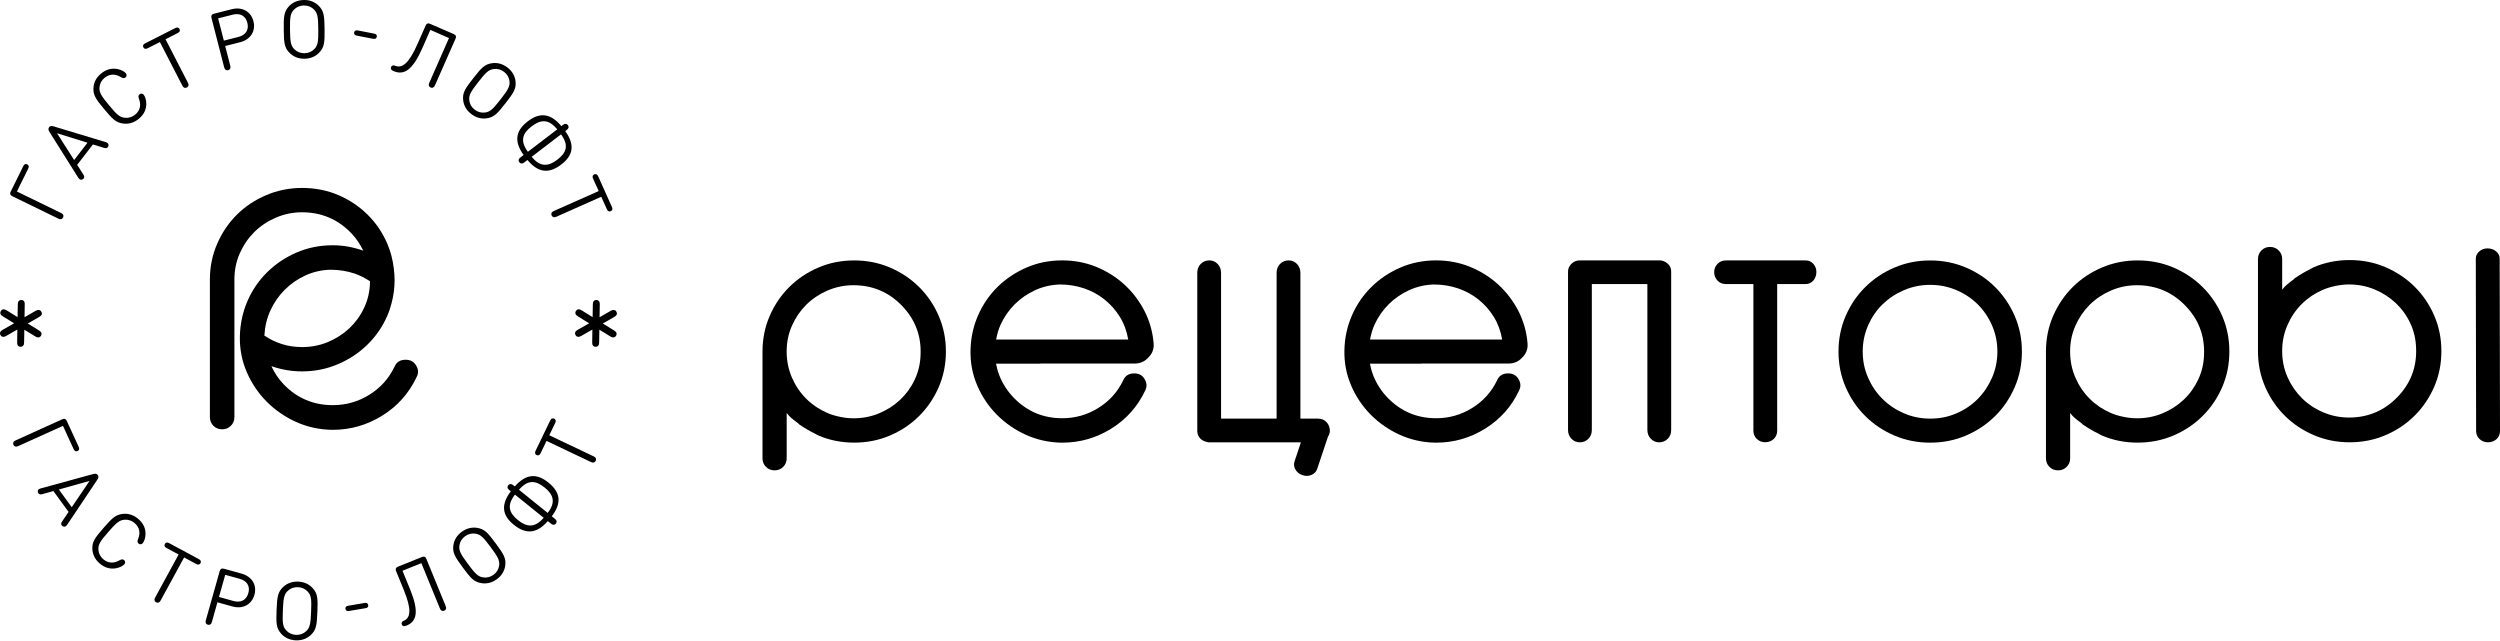 <?xml version="1.0" encoding="UTF-8"?> <svg xmlns="http://www.w3.org/2000/svg" width="160" height="41" viewBox="0 0 160 41" fill="none"> <path d="M84.893 27.012C84.753 26.864 84.573 26.792 84.354 26.792H83.226V17.465C83.226 17.231 83.151 17.041 83.004 16.89C82.854 16.739 82.679 16.665 82.476 16.665C82.257 16.665 82.074 16.739 81.925 16.89C81.775 17.041 81.703 17.231 81.703 17.465V26.792H78.148V17.465C78.148 17.231 78.073 17.041 77.926 16.89C77.777 16.739 77.602 16.665 77.399 16.665C77.179 16.665 76.997 16.739 76.847 16.89C76.698 17.041 76.626 17.231 76.626 17.465V27.583C76.626 27.783 76.7 27.952 76.847 28.096C76.95 28.191 77.074 28.244 77.207 28.275C77.258 28.289 77.31 28.309 77.366 28.309H83.258L82.85 29.532C82.791 29.709 82.81 29.883 82.91 30.054C83.011 30.226 83.163 30.347 83.373 30.414C83.567 30.477 83.754 30.47 83.938 30.393C84.12 30.314 84.242 30.186 84.3 30.01L84.989 27.952C85.061 27.834 85.113 27.709 85.113 27.562C85.103 27.344 85.036 27.161 84.893 27.012Z" fill="black"></path> <path d="M116.054 16.887C115.921 16.739 115.762 16.667 115.573 16.667H110.458C110.239 16.667 110.059 16.741 109.919 16.887C109.779 17.036 109.708 17.21 109.708 17.412C109.708 17.63 109.779 17.811 109.919 17.959C110.059 18.108 110.239 18.18 110.458 18.18H112.217V27.558C112.217 27.776 112.292 27.954 112.439 28.094C112.588 28.233 112.763 28.303 112.967 28.303C113.186 28.303 113.368 28.233 113.518 28.094C113.667 27.954 113.74 27.776 113.74 27.558V18.18H115.568C115.755 18.18 115.916 18.105 116.05 17.959C116.18 17.811 116.248 17.628 116.248 17.412C116.253 17.21 116.185 17.036 116.054 16.887Z" fill="black"></path> <path d="M117.664 22.5C117.664 21.692 117.815 20.934 118.121 20.226C118.427 19.518 118.845 18.899 119.378 18.372C119.91 17.843 120.532 17.428 121.244 17.124C121.956 16.82 122.72 16.669 123.533 16.669C124.346 16.669 125.109 16.82 125.822 17.124C126.534 17.428 127.158 17.843 127.688 18.372C128.218 18.901 128.638 19.521 128.944 20.226C129.25 20.934 129.402 21.692 129.402 22.5C129.402 23.31 129.25 24.068 128.944 24.774C128.638 25.481 128.22 26.101 127.688 26.627C127.155 27.156 126.532 27.572 125.822 27.876C125.109 28.18 124.346 28.33 123.533 28.33C122.718 28.33 121.954 28.18 121.244 27.876C120.532 27.572 119.908 27.156 119.378 26.627C118.845 26.098 118.427 25.481 118.121 24.774C117.815 24.066 117.664 23.307 117.664 22.5ZM127.833 22.5C127.833 21.908 127.718 21.354 127.492 20.832C127.265 20.31 126.959 19.86 126.576 19.479C126.193 19.099 125.738 18.794 125.214 18.57C124.689 18.344 124.131 18.231 123.535 18.231C122.94 18.231 122.379 18.344 121.856 18.57C121.33 18.794 120.873 19.099 120.483 19.479C120.09 19.86 119.782 20.312 119.555 20.832C119.329 21.354 119.214 21.908 119.214 22.5C119.214 23.091 119.326 23.648 119.555 24.168C119.782 24.69 120.09 25.145 120.483 25.532C120.873 25.922 121.333 26.228 121.856 26.453C122.379 26.678 122.94 26.792 123.535 26.792C124.131 26.792 124.689 26.681 125.214 26.453C125.74 26.228 126.193 25.922 126.576 25.532C126.959 25.145 127.265 24.688 127.492 24.168C127.718 23.646 127.833 23.091 127.833 22.5Z" fill="black"></path> <path d="M60.081 20.224C59.775 19.516 59.356 18.897 58.824 18.37C58.291 17.841 57.668 17.426 56.958 17.122C56.245 16.818 55.482 16.667 54.669 16.667C53.854 16.667 53.09 16.818 52.38 17.122C51.668 17.426 51.044 17.841 50.514 18.37C49.982 18.899 49.563 19.518 49.258 20.224C48.952 20.931 48.8 21.69 48.8 22.497V29.333C48.8 29.551 48.874 29.732 49.022 29.88C49.169 30.029 49.356 30.103 49.573 30.103C49.79 30.103 49.975 30.029 50.124 29.88C50.273 29.732 50.348 29.551 50.348 29.333V26.428C50.407 26.491 50.451 26.565 50.512 26.625C50.689 26.804 50.895 26.95 51.093 27.101C51.114 27.119 51.124 27.142 51.147 27.161C51.177 27.182 51.208 27.198 51.238 27.219C51.381 27.321 51.535 27.412 51.689 27.502C51.836 27.588 51.986 27.672 52.137 27.743C52.221 27.783 52.294 27.836 52.38 27.873C53.093 28.177 53.856 28.328 54.669 28.328C55.482 28.328 56.245 28.177 56.958 27.873C57.67 27.569 58.294 27.154 58.824 26.625C59.356 26.096 59.775 25.479 60.081 24.771C60.386 24.064 60.538 23.305 60.538 22.497C60.538 21.69 60.386 20.931 60.081 20.224ZM50.346 22.5C50.346 21.908 50.458 21.356 50.687 20.843C50.913 20.331 51.219 19.883 51.602 19.502C51.986 19.122 52.441 18.818 52.964 18.593C53.49 18.368 54.041 18.254 54.62 18.254C55.842 18.254 56.874 18.69 57.719 19.56C58.565 20.433 58.964 21.474 58.917 22.688C58.901 23.263 58.777 23.799 58.541 24.298C58.306 24.797 57.992 25.228 57.602 25.593C57.21 25.959 56.759 26.247 56.252 26.456C55.743 26.667 55.199 26.771 54.62 26.771C54.237 26.771 53.875 26.713 53.525 26.623C53.377 26.583 53.23 26.544 53.088 26.486C53.023 26.46 52.957 26.433 52.892 26.402C52.688 26.309 52.492 26.205 52.308 26.087C52.28 26.068 52.249 26.052 52.221 26.031C52.004 25.883 51.799 25.718 51.612 25.532C51.219 25.145 50.911 24.688 50.685 24.168C50.458 23.646 50.346 23.091 50.346 22.5Z" fill="black"></path> <path d="M142.222 20.224C141.916 19.516 141.498 18.897 140.965 18.37C140.433 17.841 139.809 17.426 139.099 17.122C138.387 16.818 137.623 16.667 136.81 16.667C135.995 16.667 135.231 16.818 134.521 17.122C133.809 17.426 133.185 17.841 132.655 18.37C132.123 18.899 131.705 19.518 131.399 20.224C131.093 20.931 130.941 21.69 130.941 22.497V29.333C130.941 29.551 131.016 29.732 131.163 29.88C131.312 30.029 131.497 30.103 131.714 30.103C131.931 30.103 132.116 30.029 132.265 29.88C132.415 29.732 132.489 29.551 132.489 29.333V26.428C132.548 26.491 132.592 26.565 132.653 26.625C132.83 26.804 133.036 26.95 133.234 27.101C133.255 27.119 133.265 27.142 133.288 27.161C133.319 27.182 133.349 27.198 133.379 27.219C133.522 27.321 133.676 27.412 133.83 27.502C133.977 27.588 134.127 27.672 134.278 27.743C134.362 27.783 134.435 27.836 134.521 27.873C135.234 28.177 135.997 28.328 136.81 28.328C137.623 28.328 138.387 28.177 139.099 27.873C139.811 27.569 140.435 27.154 140.965 26.625C141.498 26.096 141.916 25.479 142.222 24.771C142.528 24.064 142.679 23.305 142.679 22.497C142.679 21.69 142.528 20.931 142.222 20.224ZM132.487 22.5C132.487 21.908 132.599 21.356 132.828 20.843C133.055 20.331 133.361 19.883 133.744 19.502C134.127 19.122 134.582 18.818 135.105 18.593C135.631 18.368 136.182 18.254 136.761 18.254C137.983 18.254 139.015 18.69 139.86 19.56C140.706 20.433 141.105 21.474 141.059 22.688C141.042 23.263 140.918 23.799 140.682 24.298C140.447 24.797 140.134 25.228 139.744 25.593C139.351 25.959 138.9 26.247 138.394 26.456C137.884 26.667 137.34 26.771 136.761 26.771C136.378 26.771 136.016 26.713 135.666 26.623C135.519 26.583 135.371 26.544 135.229 26.486C135.164 26.46 135.098 26.433 135.033 26.402C134.83 26.309 134.633 26.205 134.449 26.087C134.421 26.068 134.391 26.052 134.362 26.031C134.145 25.883 133.94 25.718 133.753 25.532C133.361 25.145 133.052 24.688 132.826 24.168C132.599 23.646 132.487 23.091 132.487 22.5Z" fill="black"></path> <path d="M156.249 22.474C156.249 21.665 156.097 20.906 155.791 20.201C155.485 19.493 155.067 18.873 154.534 18.347C154.002 17.818 153.378 17.402 152.668 17.099C151.956 16.794 151.192 16.644 150.379 16.644C149.564 16.644 148.801 16.794 148.091 17.099C148.004 17.136 147.932 17.189 147.848 17.228C147.696 17.3 147.546 17.384 147.399 17.47C147.245 17.56 147.093 17.648 146.949 17.753C146.918 17.774 146.888 17.788 146.857 17.811C146.834 17.829 146.825 17.852 146.804 17.871C146.605 18.024 146.402 18.17 146.222 18.347C146.161 18.407 146.117 18.481 146.059 18.544V16.574C146.059 16.356 145.984 16.175 145.835 16.027C145.685 15.878 145.503 15.804 145.283 15.804C145.064 15.804 144.879 15.878 144.732 16.027C144.583 16.175 144.51 16.356 144.51 16.574V22.477C144.51 23.284 144.662 24.043 144.968 24.75C145.274 25.458 145.692 26.078 146.225 26.604C146.757 27.133 147.378 27.549 148.091 27.852C148.803 28.156 149.567 28.307 150.379 28.307C151.192 28.307 151.956 28.156 152.668 27.852C153.381 27.549 154.004 27.133 154.534 26.604C155.065 26.075 155.485 25.456 155.791 24.75C156.097 24.043 156.249 23.284 156.249 22.474ZM146.397 20.808C146.624 20.286 146.932 19.832 147.325 19.444C147.511 19.259 147.717 19.094 147.934 18.945C147.962 18.927 147.993 18.908 148.021 18.89C148.205 18.771 148.399 18.667 148.604 18.574C148.67 18.546 148.735 18.516 148.801 18.491C148.943 18.435 149.09 18.395 149.237 18.354C149.588 18.263 149.95 18.205 150.333 18.205C150.912 18.205 151.456 18.31 151.965 18.521C152.474 18.73 152.923 19.017 153.315 19.384C153.705 19.75 154.021 20.18 154.254 20.678C154.49 21.175 154.614 21.713 154.63 22.289C154.677 23.502 154.278 24.544 153.432 25.416C152.587 26.286 151.554 26.723 150.333 26.723C149.754 26.723 149.202 26.609 148.677 26.384C148.151 26.159 147.698 25.855 147.315 25.474C146.932 25.091 146.626 24.646 146.4 24.133C146.173 23.618 146.059 23.066 146.059 22.477C146.056 21.885 146.168 21.328 146.397 20.808Z" fill="black"></path> <path d="M73.232 19.873C72.893 19.228 72.464 18.669 71.941 18.194C71.415 17.718 70.817 17.347 70.144 17.073C69.472 16.802 68.75 16.665 67.984 16.665C67.169 16.665 66.41 16.815 65.707 17.119C65.002 17.423 64.383 17.834 63.85 18.356C63.318 18.878 62.9 19.488 62.594 20.189C62.288 20.89 62.127 21.634 62.113 22.428C62.096 23.221 62.241 23.971 62.547 24.681C62.851 25.388 63.271 26.01 63.803 26.546C64.336 27.082 64.955 27.511 65.66 27.829C66.366 28.147 67.115 28.314 67.914 28.33H67.984C69.112 28.33 70.156 28.031 71.121 27.433C72.083 26.834 72.807 26.022 73.293 24.994C73.417 24.746 73.403 24.497 73.246 24.247C73.106 24.013 72.886 23.897 72.59 23.897C72.244 23.897 72.011 24.045 71.885 24.34C71.525 25.087 70.992 25.678 70.287 26.112C69.582 26.549 68.816 26.767 67.984 26.767C66.763 26.767 65.73 26.33 64.885 25.46C64.478 25.04 64.168 24.562 63.958 24.026C63.862 23.783 63.794 23.53 63.745 23.275H66.585V23.268H72.611C72.971 23.268 73.269 23.136 73.503 22.871C73.753 22.623 73.863 22.326 73.832 21.985V21.962C73.767 21.217 73.568 20.518 73.232 19.873ZM66.583 21.73H65.139H63.75C63.815 21.395 63.904 21.068 64.046 20.762C64.273 20.273 64.574 19.841 64.95 19.467C65.326 19.094 65.761 18.794 66.254 18.57C66.746 18.344 67.276 18.224 67.839 18.207C68.372 18.207 68.881 18.289 69.367 18.451C69.853 18.616 70.292 18.852 70.682 19.163C71.072 19.474 71.401 19.843 71.667 20.273C71.933 20.702 72.113 21.187 72.207 21.73H66.583Z" fill="black"></path> <path d="M97.162 19.873C96.823 19.228 96.393 18.669 95.87 18.194C95.345 17.718 94.747 17.347 94.074 17.073C93.402 16.802 92.68 16.665 91.914 16.665C91.099 16.665 90.34 16.815 89.637 17.119C88.931 17.423 88.312 17.834 87.78 18.356C87.247 18.878 86.829 19.488 86.523 20.189C86.217 20.89 86.056 21.634 86.042 22.428C86.026 23.221 86.171 23.971 86.477 24.681C86.78 25.388 87.201 26.01 87.733 26.546C88.266 27.082 88.885 27.511 89.59 27.829C90.295 28.147 91.045 28.314 91.844 28.33H91.914C93.042 28.33 94.086 28.031 95.05 27.433C96.013 26.834 96.737 26.022 97.222 24.994C97.346 24.746 97.332 24.497 97.176 24.247C97.036 24.013 96.816 23.897 96.519 23.897C96.174 23.897 95.94 24.045 95.814 24.34C95.454 25.087 94.922 25.678 94.217 26.112C93.511 26.549 92.745 26.767 91.914 26.767C90.692 26.767 89.66 26.33 88.815 25.46C88.408 25.04 88.097 24.562 87.887 24.026C87.792 23.783 87.724 23.53 87.675 23.275H90.982V23.268H96.54C96.9 23.268 97.199 23.136 97.433 22.871C97.683 22.623 97.792 22.326 97.762 21.985V21.962C97.699 21.217 97.498 20.518 97.162 19.873ZM90.982 21.73H89.072H87.682C87.747 21.395 87.836 21.068 87.978 20.762C88.205 20.273 88.506 19.841 88.882 19.467C89.258 19.094 89.693 18.794 90.186 18.57C90.678 18.344 91.209 18.224 91.771 18.207C92.304 18.207 92.813 18.289 93.299 18.451C93.785 18.616 94.224 18.852 94.614 19.163C95.004 19.474 95.333 19.843 95.599 20.273C95.866 20.702 96.045 21.187 96.139 21.73H90.982Z" fill="black"></path> <path d="M159.224 28.307C159.021 28.307 158.844 28.24 158.696 28.103C158.547 27.966 158.472 27.792 158.472 27.581L158.451 16.556C158.451 16.375 158.526 16.219 158.673 16.089C158.823 15.962 158.998 15.897 159.201 15.897C159.42 15.897 159.603 15.962 159.754 16.089C159.904 16.219 159.979 16.372 159.979 16.556L160 27.581C160 27.792 159.925 27.968 159.778 28.105C159.628 28.24 159.444 28.307 159.224 28.307Z" fill="black"></path> <path d="M106.74 16.878C106.653 16.797 106.555 16.739 106.446 16.704C106.378 16.678 106.305 16.665 106.226 16.665H101.111C101.109 16.665 101.109 16.665 101.107 16.665H101.104C101.053 16.665 101.004 16.669 100.955 16.678C100.866 16.695 100.787 16.727 100.714 16.771C100.705 16.776 100.695 16.783 100.686 16.79L100.684 16.792C100.646 16.818 100.611 16.846 100.576 16.878C100.427 17.02 100.354 17.191 100.354 17.391V27.509C100.354 27.743 100.429 27.934 100.576 28.084C100.726 28.235 100.901 28.309 101.104 28.309C101.324 28.309 101.506 28.235 101.655 28.084C101.805 27.934 101.877 27.743 101.877 27.509V18.182H105.432V27.509C105.432 27.743 105.507 27.934 105.654 28.084C105.803 28.235 105.978 28.309 106.182 28.309C106.401 28.309 106.583 28.235 106.733 28.084C106.882 27.934 106.955 27.743 106.955 27.509V17.391C106.964 17.191 106.889 17.02 106.74 16.878Z" fill="black"></path> <path d="M1.574 10.524C1.624 10.495 1.683 10.493 1.74 10.519C1.796 10.547 1.83 10.594 1.839 10.65C1.844 10.695 1.834 10.73 1.792 10.817L1.082 12.256L3.881 13.619C3.976 13.666 4.004 13.685 4.035 13.734C4.066 13.784 4.07 13.852 4.037 13.918C4.004 13.984 3.947 14.021 3.89 14.028C3.831 14.035 3.798 14.024 3.706 13.979L0.805 12.566C0.748 12.538 0.684 12.507 0.661 12.435C0.635 12.362 0.665 12.298 0.694 12.244L1.475 10.662C1.515 10.575 1.536 10.547 1.574 10.524Z" fill="black"></path> <path d="M3.169 8.448C3.126 8.38 3.112 8.342 3.103 8.3C3.093 8.246 3.103 8.194 3.14 8.143C3.181 8.091 3.23 8.07 3.282 8.065C3.327 8.063 3.363 8.065 3.443 8.091L6.739 9.087C6.841 9.118 6.929 9.156 6.943 9.266C6.95 9.318 6.936 9.372 6.903 9.416C6.879 9.447 6.848 9.466 6.813 9.478C6.761 9.489 6.725 9.487 6.628 9.456L5.947 9.245L4.939 10.55L5.322 11.149C5.376 11.236 5.388 11.269 5.391 11.32C5.391 11.356 5.379 11.391 5.355 11.421C5.32 11.466 5.27 11.494 5.218 11.501C5.109 11.515 5.05 11.44 4.995 11.351L3.169 8.448ZM4.745 10.242L5.599 9.134L3.651 8.528L4.745 10.242Z" fill="black"></path> <path d="M5.985 5.573C6.013 5.254 6.172 4.95 6.467 4.708C6.839 4.405 7.194 4.356 7.523 4.419C7.764 4.464 7.975 4.593 8.05 4.685C8.09 4.734 8.107 4.779 8.102 4.831C8.098 4.882 8.072 4.925 8.034 4.955C7.993 4.988 7.951 5.002 7.911 5C7.856 4.997 7.795 4.969 7.731 4.932C7.376 4.713 7.007 4.722 6.69 4.983C6.496 5.141 6.387 5.35 6.368 5.59C6.34 5.926 6.496 6.152 6.974 6.73C7.452 7.306 7.646 7.503 7.984 7.538C8.225 7.564 8.453 7.498 8.647 7.341C8.966 7.08 9.044 6.723 8.897 6.335C8.871 6.267 8.855 6.201 8.864 6.147C8.871 6.109 8.893 6.069 8.933 6.036C8.971 6.006 9.018 5.987 9.068 5.992C9.12 5.996 9.16 6.02 9.203 6.072C9.278 6.163 9.363 6.394 9.363 6.636C9.363 6.967 9.248 7.306 8.876 7.609C8.583 7.849 8.251 7.945 7.93 7.912C7.43 7.863 7.21 7.637 6.666 6.981C6.12 6.328 5.94 6.069 5.985 5.573Z" fill="black"></path> <path d="M11.185 1.813C11.273 1.768 11.308 1.758 11.353 1.763C11.41 1.77 11.46 1.803 11.488 1.857C11.516 1.914 11.514 1.972 11.488 2.022C11.464 2.059 11.436 2.083 11.348 2.127L10.594 2.511L12.013 5.268C12.06 5.362 12.072 5.392 12.065 5.451C12.06 5.51 12.023 5.566 11.956 5.599C11.89 5.632 11.822 5.63 11.772 5.599C11.722 5.569 11.701 5.54 11.653 5.449L10.234 2.692L9.479 3.075C9.392 3.119 9.356 3.129 9.311 3.126C9.254 3.119 9.205 3.087 9.176 3.03C9.148 2.976 9.15 2.915 9.176 2.866C9.2 2.828 9.228 2.804 9.316 2.76L11.185 1.813Z" fill="black"></path> <path d="M13.549 0.971C13.589 0.905 13.655 0.889 13.717 0.872L14.829 0.59C15.487 0.423 16.057 0.72 16.22 1.359C16.383 1.998 16.029 2.534 15.371 2.701L14.412 2.943L14.729 4.177C14.755 4.278 14.758 4.311 14.741 4.368C14.722 4.424 14.673 4.471 14.602 4.49C14.531 4.509 14.464 4.49 14.422 4.45C14.379 4.41 14.365 4.379 14.339 4.276L13.539 1.166C13.527 1.105 13.509 1.039 13.549 0.971ZM13.96 1.176L14.327 2.6L15.255 2.365C15.707 2.25 15.95 1.93 15.83 1.458C15.707 0.983 15.34 0.825 14.888 0.94L13.96 1.176Z" fill="black"></path> <path d="M20.38 0.353C20.737 0.698 20.763 1.016 20.773 1.864C20.782 2.713 20.763 3.03 20.413 3.385C20.186 3.613 19.873 3.754 19.488 3.759C19.1 3.763 18.785 3.629 18.553 3.406C18.196 3.061 18.17 2.743 18.16 1.895C18.151 1.046 18.172 0.729 18.52 0.374C18.747 0.146 19.059 0.005 19.448 0C19.831 -0.007 20.148 0.127 20.38 0.353ZM20.122 3.134C20.351 2.894 20.377 2.631 20.37 1.869C20.361 1.107 20.33 0.844 20.096 0.609C19.925 0.437 19.703 0.348 19.45 0.35C19.197 0.353 18.977 0.447 18.809 0.623C18.579 0.863 18.553 1.129 18.56 1.888C18.57 2.649 18.6 2.913 18.835 3.148C19.007 3.319 19.227 3.409 19.481 3.406C19.736 3.401 19.954 3.31 20.122 3.134Z" fill="black"></path> <path d="M24.014 2.48C23.974 2.497 23.934 2.494 23.853 2.478L22.862 2.285C22.779 2.269 22.741 2.257 22.71 2.226C22.67 2.186 22.654 2.137 22.665 2.076C22.677 2.015 22.713 1.975 22.765 1.951C22.805 1.935 22.845 1.937 22.926 1.954L23.917 2.146C24 2.163 24.038 2.175 24.069 2.205C24.109 2.245 24.125 2.294 24.113 2.355C24.102 2.417 24.069 2.459 24.014 2.48Z" fill="black"></path> <path d="M27.031 3.077C26.402 4.506 25.846 4.833 25.188 4.549C25.098 4.511 25.067 4.487 25.046 4.452C25.013 4.405 25.006 4.346 25.032 4.288C25.058 4.231 25.103 4.194 25.162 4.184C25.195 4.18 25.231 4.184 25.283 4.205C25.723 4.384 26.151 4.111 26.726 2.802L27.23 1.66C27.256 1.603 27.282 1.54 27.355 1.509C27.429 1.481 27.493 1.509 27.549 1.535L29.021 2.175C29.078 2.2 29.144 2.229 29.173 2.299C29.201 2.372 29.173 2.435 29.147 2.492L27.852 5.43C27.81 5.524 27.793 5.555 27.744 5.588C27.694 5.62 27.625 5.627 27.559 5.599C27.493 5.571 27.45 5.515 27.443 5.458C27.433 5.399 27.443 5.367 27.486 5.273L28.735 2.435L27.542 1.916L27.031 3.077Z" fill="black"></path> <path d="M32.991 5.176C33.055 5.667 32.878 5.933 32.353 6.605C31.827 7.278 31.614 7.515 31.12 7.576C30.798 7.616 30.464 7.531 30.159 7.296C29.854 7.061 29.688 6.76 29.646 6.441C29.582 5.947 29.759 5.684 30.285 5.012C30.81 4.339 31.023 4.102 31.517 4.041C31.839 4.003 32.173 4.085 32.478 4.321C32.786 4.556 32.949 4.856 32.991 5.176ZM31.049 7.2C31.38 7.155 31.565 6.963 32.035 6.361C32.504 5.759 32.646 5.531 32.608 5.202C32.582 4.96 32.461 4.755 32.263 4.6C32.062 4.445 31.832 4.384 31.591 4.419C31.259 4.464 31.075 4.657 30.606 5.258C30.136 5.86 29.996 6.088 30.034 6.417C30.06 6.659 30.178 6.864 30.379 7.019C30.578 7.172 30.808 7.233 31.049 7.2Z" fill="black"></path> <path d="M36.176 8.392C36.803 9.266 36.692 9.941 35.923 10.528C35.152 11.118 34.458 11.083 33.758 10.239L33.576 10.378C33.493 10.441 33.462 10.458 33.405 10.463C33.346 10.467 33.282 10.441 33.237 10.383C33.192 10.324 33.183 10.258 33.204 10.202C33.223 10.148 33.249 10.122 33.33 10.058L33.512 9.92C32.871 9.031 33.01 8.352 33.782 7.762C34.551 7.174 35.239 7.245 35.928 8.072L36.006 8.011C36.089 7.947 36.119 7.931 36.178 7.926C36.238 7.922 36.301 7.947 36.344 8.006C36.389 8.065 36.398 8.131 36.38 8.187C36.358 8.241 36.335 8.267 36.252 8.331L36.176 8.392ZM33.784 9.715L35.663 8.279C35.097 7.588 34.593 7.651 34.018 8.091C33.441 8.533 33.268 9.017 33.784 9.715ZM35.906 8.599L34.028 10.035C34.572 10.705 35.088 10.662 35.665 10.223C36.24 9.783 36.432 9.315 35.906 8.599Z" fill="black"></path> <path d="M39.15 13.217C39.19 13.307 39.197 13.342 39.193 13.387C39.183 13.441 39.148 13.49 39.091 13.514C39.034 13.539 38.975 13.535 38.925 13.504C38.888 13.478 38.866 13.45 38.826 13.361L38.481 12.592L35.636 13.859C35.542 13.901 35.506 13.911 35.45 13.901C35.39 13.892 35.336 13.852 35.305 13.786C35.275 13.72 35.282 13.652 35.315 13.603C35.348 13.553 35.376 13.535 35.471 13.492L38.317 12.228L37.969 11.459C37.929 11.37 37.922 11.335 37.927 11.29C37.936 11.233 37.972 11.187 38.031 11.161C38.088 11.135 38.147 11.139 38.197 11.17C38.234 11.196 38.256 11.224 38.296 11.313L39.15 13.217Z" fill="black"></path> <path d="M5.066 28.738C5.057 28.792 5.021 28.841 4.964 28.867C4.908 28.893 4.849 28.888 4.799 28.858C4.761 28.832 4.74 28.804 4.699 28.714L4.03 27.255L1.193 28.538C1.098 28.58 1.065 28.59 1.006 28.583C0.947 28.576 0.892 28.533 0.862 28.468C0.831 28.402 0.838 28.334 0.869 28.284C0.902 28.235 0.93 28.216 1.025 28.174L3.964 26.843C4.02 26.817 4.084 26.789 4.158 26.815C4.231 26.841 4.259 26.907 4.285 26.963L5.021 28.566C5.064 28.66 5.071 28.693 5.066 28.738Z" fill="black"></path> <path d="M5.953 30.341C6.032 30.32 6.072 30.317 6.117 30.32C6.171 30.327 6.218 30.348 6.259 30.402C6.297 30.456 6.304 30.508 6.294 30.56C6.282 30.602 6.271 30.637 6.223 30.708L4.314 33.564C4.255 33.651 4.193 33.723 4.084 33.705C4.032 33.695 3.982 33.669 3.949 33.622C3.926 33.592 3.916 33.556 3.916 33.521C3.919 33.467 3.933 33.437 3.99 33.35L4.389 32.762L3.417 31.427L2.731 31.62C2.631 31.648 2.596 31.648 2.544 31.636C2.511 31.624 2.48 31.606 2.456 31.575C2.423 31.528 2.411 31.472 2.418 31.422C2.435 31.314 2.525 31.281 2.627 31.253L5.953 30.341ZM3.767 31.328L4.591 32.461L5.733 30.778L3.767 31.328Z" fill="black"></path> <path d="M7.913 32.884C8.235 32.861 8.563 32.964 8.852 33.213C9.214 33.526 9.323 33.867 9.313 34.198C9.309 34.443 9.216 34.668 9.138 34.76C9.096 34.809 9.056 34.833 9.003 34.835C8.951 34.84 8.906 34.821 8.869 34.788C8.828 34.753 8.807 34.715 8.802 34.675C8.795 34.621 8.812 34.558 8.84 34.49C8.999 34.106 8.93 33.747 8.618 33.479C8.429 33.314 8.204 33.242 7.962 33.263C7.624 33.291 7.425 33.481 6.933 34.045C6.439 34.609 6.278 34.831 6.297 35.169C6.311 35.411 6.415 35.62 6.604 35.785C6.917 36.055 7.283 36.072 7.643 35.862C7.707 35.825 7.768 35.799 7.823 35.799C7.861 35.799 7.903 35.813 7.943 35.848C7.981 35.881 8.005 35.923 8.01 35.975C8.014 36.027 7.996 36.069 7.953 36.119C7.875 36.208 7.66 36.33 7.418 36.37C7.089 36.426 6.734 36.368 6.372 36.055C6.084 35.806 5.935 35.498 5.913 35.178C5.88 34.682 6.067 34.428 6.628 33.787C7.186 33.141 7.413 32.922 7.913 32.884Z" fill="black"></path> <path d="M12.697 35.768C12.784 35.815 12.81 35.839 12.834 35.877C12.86 35.926 12.86 35.985 12.832 36.041C12.803 36.097 12.751 36.128 12.694 36.133C12.649 36.135 12.616 36.126 12.529 36.079L11.783 35.677L10.297 38.401C10.248 38.493 10.226 38.519 10.177 38.549C10.125 38.577 10.056 38.58 9.992 38.544C9.928 38.509 9.891 38.453 9.888 38.394C9.883 38.335 9.895 38.302 9.945 38.213L11.431 35.489L10.686 35.087C10.598 35.04 10.572 35.016 10.548 34.979C10.522 34.929 10.522 34.87 10.551 34.814C10.579 34.758 10.631 34.727 10.686 34.722C10.73 34.72 10.766 34.729 10.854 34.776L12.697 35.768Z" fill="black"></path> <path d="M14.159 36.408C14.228 36.37 14.294 36.389 14.355 36.405L15.463 36.713C16.116 36.894 16.461 37.435 16.282 38.072C16.102 38.709 15.522 38.996 14.869 38.812L13.915 38.547L13.57 39.774C13.541 39.875 13.527 39.905 13.485 39.945C13.44 39.985 13.373 40.002 13.303 39.98C13.232 39.962 13.182 39.912 13.165 39.856C13.149 39.8 13.153 39.767 13.182 39.666L14.055 36.572C14.074 36.514 14.093 36.445 14.159 36.408ZM14.415 36.788L14.015 38.206L14.938 38.462C15.387 38.587 15.759 38.431 15.893 37.961C16.026 37.491 15.787 37.169 15.34 37.045L14.415 36.788Z" fill="black"></path> <path d="M19.999 37.625C20.337 37.99 20.346 38.307 20.313 39.156C20.278 40.004 20.242 40.319 19.876 40.655C19.637 40.871 19.317 40.996 18.931 40.982C18.546 40.965 18.236 40.815 18.016 40.58C17.677 40.216 17.668 39.898 17.701 39.05C17.737 38.201 17.772 37.886 18.139 37.55C18.378 37.334 18.697 37.209 19.085 37.223C19.471 37.24 19.779 37.39 19.999 37.625ZM19.599 40.392C19.84 40.164 19.88 39.901 19.911 39.141C19.942 38.38 19.923 38.114 19.701 37.87C19.537 37.689 19.322 37.59 19.069 37.578C18.816 37.569 18.591 37.649 18.416 37.818C18.174 38.046 18.134 38.309 18.103 39.069C18.073 39.83 18.089 40.096 18.314 40.34C18.477 40.521 18.692 40.62 18.946 40.632C19.197 40.641 19.421 40.559 19.599 40.392Z" fill="black"></path> <path d="M23.52 38.873C23.486 38.902 23.449 38.913 23.366 38.928L22.37 39.097C22.287 39.111 22.247 39.113 22.206 39.094C22.154 39.071 22.121 39.031 22.109 38.967C22.098 38.904 22.116 38.855 22.159 38.817C22.19 38.789 22.23 38.777 22.311 38.763L23.307 38.594C23.39 38.58 23.43 38.577 23.468 38.596C23.52 38.62 23.553 38.662 23.565 38.723C23.576 38.784 23.56 38.836 23.52 38.873Z" fill="black"></path> <path d="M26.241 37.703C26.832 39.148 26.678 39.771 26.014 40.039C25.924 40.075 25.883 40.084 25.846 40.075C25.786 40.065 25.741 40.03 25.718 39.969C25.694 39.912 25.701 39.854 25.734 39.804C25.753 39.776 25.782 39.755 25.834 39.734C26.271 39.546 26.373 39.05 25.831 37.726L25.358 36.572C25.334 36.516 25.308 36.45 25.339 36.38C25.37 36.309 25.434 36.281 25.493 36.257L26.979 35.658C27.038 35.634 27.102 35.608 27.175 35.637C27.246 35.667 27.275 35.733 27.296 35.789L28.512 38.761C28.552 38.857 28.559 38.89 28.55 38.946C28.541 39.003 28.496 39.057 28.429 39.085C28.361 39.113 28.294 39.104 28.245 39.069C28.198 39.036 28.181 39.005 28.141 38.909L26.967 36.041L25.76 36.528L26.241 37.703Z" fill="black"></path> <path d="M30.521 33.78C31.016 33.855 31.224 34.097 31.73 34.783C32.236 35.47 32.407 35.74 32.331 36.229C32.279 36.546 32.109 36.843 31.796 37.071C31.484 37.298 31.148 37.371 30.829 37.324C30.334 37.249 30.126 37.007 29.62 36.321C29.113 35.634 28.943 35.364 29.019 34.875C29.071 34.558 29.241 34.262 29.553 34.034C29.863 33.808 30.199 33.733 30.521 33.78ZM31.945 36.194C31.993 35.867 31.858 35.634 31.404 35.021C30.949 34.407 30.77 34.21 30.441 34.156C30.199 34.116 29.967 34.17 29.764 34.32C29.558 34.471 29.435 34.673 29.402 34.913C29.355 35.242 29.489 35.472 29.944 36.086C30.398 36.699 30.578 36.897 30.907 36.951C31.148 36.991 31.38 36.937 31.584 36.786C31.789 36.638 31.912 36.434 31.945 36.194Z" fill="black"></path> <path d="M32.949 31.131C33.661 30.322 34.347 30.275 35.099 30.884C35.854 31.493 35.98 32.172 35.315 33.042L35.492 33.185C35.572 33.251 35.596 33.277 35.615 33.331C35.634 33.385 35.622 33.453 35.577 33.51C35.532 33.566 35.466 33.592 35.409 33.585C35.35 33.578 35.322 33.561 35.239 33.495L35.059 33.352C34.337 34.177 33.639 34.196 32.885 33.587C32.132 32.978 32.042 32.299 32.693 31.441L32.615 31.38C32.534 31.314 32.511 31.288 32.492 31.234C32.473 31.178 32.485 31.112 32.53 31.055C32.575 30.999 32.641 30.973 32.698 30.98C32.757 30.987 32.785 31.004 32.868 31.07L32.949 31.131ZM34.796 33.138L32.958 31.655C32.411 32.36 32.589 32.833 33.152 33.288C33.715 33.742 34.231 33.796 34.796 33.138ZM33.214 31.345L35.052 32.828C35.582 32.148 35.423 31.657 34.86 31.204C34.295 30.75 33.793 30.672 33.214 31.345Z" fill="black"></path> <path d="M35.199 26.942C35.241 26.853 35.262 26.827 35.3 26.801C35.35 26.773 35.409 26.768 35.466 26.796C35.523 26.822 35.558 26.872 35.565 26.928C35.57 26.973 35.563 27.008 35.52 27.097L35.154 27.857L37.967 29.194C38.062 29.239 38.09 29.257 38.121 29.307C38.151 29.356 38.156 29.424 38.125 29.49C38.095 29.556 38.038 29.596 37.979 29.603C37.919 29.61 37.886 29.601 37.792 29.556L34.978 28.218L34.612 28.978C34.569 29.067 34.548 29.093 34.51 29.119C34.46 29.147 34.401 29.152 34.344 29.123C34.288 29.098 34.252 29.048 34.245 28.992C34.24 28.947 34.247 28.912 34.29 28.823L35.199 26.942Z" fill="black"></path> <path d="M26.624 23.379C26.482 23.144 26.26 23.024 25.959 23.024C25.609 23.024 25.372 23.174 25.247 23.473C24.883 24.23 24.343 24.827 23.631 25.268C22.919 25.71 22.14 25.929 21.3 25.929C20.065 25.929 19.017 25.487 18.163 24.606C17.825 24.258 17.571 23.86 17.368 23.433C17.988 23.651 18.641 23.769 19.334 23.769C20.141 23.769 20.905 23.616 21.627 23.308C22.349 23 22.978 22.584 23.517 22.055C24.057 21.529 24.48 20.911 24.791 20.203C24.904 19.945 24.989 19.677 25.06 19.404C25.186 18.931 25.254 18.445 25.254 17.935C25.254 17.674 25.233 17.42 25.202 17.169C25.136 16.633 25.008 16.12 24.802 15.631C24.499 14.914 24.081 14.289 23.541 13.753C23.002 13.217 22.377 12.797 21.663 12.489C20.95 12.183 20.172 12.028 19.332 12.028C18.523 12.028 17.758 12.183 17.037 12.489C16.315 12.797 15.69 13.213 15.158 13.742C14.628 14.268 14.207 14.891 13.897 15.608C13.587 16.325 13.433 17.084 13.433 17.886V26.695C13.433 26.916 13.509 27.1 13.658 27.25C13.809 27.4 13.994 27.476 14.216 27.476C14.439 27.476 14.623 27.4 14.775 27.25C14.926 27.1 15.002 26.916 15.002 26.695V17.888C15.002 17.291 15.115 16.731 15.347 16.209C15.577 15.69 15.887 15.239 16.275 14.851C16.663 14.465 17.122 14.16 17.654 13.93C18.184 13.701 18.743 13.586 19.329 13.586C20.565 13.586 21.61 14.028 22.467 14.907C22.805 15.255 23.051 15.638 23.25 16.043C22.635 15.824 21.987 15.697 21.296 15.697C20.47 15.697 19.703 15.85 18.989 16.158C18.274 16.466 17.649 16.882 17.11 17.411C16.571 17.939 16.147 18.555 15.839 19.265C15.53 19.973 15.369 20.73 15.352 21.531C15.335 22.335 15.482 23.094 15.792 23.811C16.1 24.528 16.526 25.158 17.063 25.701C17.602 26.244 18.229 26.677 18.941 27.001C19.654 27.323 20.416 27.492 21.222 27.509H21.293C22.434 27.509 23.491 27.205 24.466 26.599C25.441 25.995 26.172 25.17 26.664 24.131C26.797 23.882 26.783 23.63 26.624 23.379ZM17.316 19.848C17.545 19.352 17.851 18.915 18.232 18.537C18.613 18.158 19.053 17.855 19.549 17.627C20.049 17.399 20.584 17.277 21.154 17.263C21.693 17.263 22.207 17.345 22.699 17.509C23.051 17.629 23.371 17.801 23.676 17.996C23.676 18.024 23.683 18.05 23.681 18.078C23.664 18.661 23.539 19.204 23.3 19.707C23.063 20.212 22.744 20.647 22.349 21.019C21.951 21.388 21.497 21.679 20.981 21.893C20.465 22.107 19.914 22.213 19.329 22.213C18.44 22.213 17.642 21.961 16.925 21.482C16.925 21.47 16.923 21.458 16.923 21.444C16.956 20.875 17.086 20.344 17.316 19.848Z" fill="black"></path> <path d="M37.927 20.297L37.941 19.498C37.944 19.397 37.951 19.338 37.986 19.291C38.029 19.228 38.09 19.199 38.169 19.199C38.247 19.202 38.308 19.23 38.348 19.296C38.381 19.345 38.389 19.402 38.386 19.505L38.372 20.304L39.072 19.9C39.165 19.848 39.212 19.832 39.271 19.834C39.354 19.836 39.411 19.881 39.451 19.952C39.491 20.022 39.489 20.095 39.465 20.147C39.439 20.198 39.389 20.238 39.302 20.29L38.58 20.706L39.288 21.141C39.373 21.195 39.422 21.237 39.446 21.291C39.47 21.346 39.47 21.418 39.427 21.486C39.385 21.555 39.325 21.599 39.245 21.597C39.186 21.595 39.139 21.578 39.049 21.524L38.36 21.101L38.346 21.895C38.344 21.999 38.337 22.055 38.301 22.102C38.258 22.166 38.197 22.194 38.119 22.194C38.041 22.194 37.979 22.163 37.939 22.098C37.906 22.048 37.899 21.992 37.901 21.888L37.913 21.092L37.213 21.491C37.123 21.543 37.073 21.559 37.014 21.559C36.931 21.557 36.874 21.512 36.834 21.442C36.794 21.371 36.796 21.298 36.82 21.247C36.846 21.195 36.895 21.155 36.983 21.103L37.705 20.692L36.997 20.253C36.912 20.198 36.862 20.156 36.839 20.102C36.815 20.05 36.815 19.975 36.858 19.907C36.9 19.839 36.959 19.794 37.04 19.794C37.099 19.797 37.146 19.813 37.236 19.867L37.927 20.297Z" fill="black"></path> <path d="M1.124 20.297L1.139 19.498C1.141 19.397 1.148 19.338 1.184 19.291C1.226 19.228 1.288 19.199 1.366 19.199C1.444 19.202 1.505 19.23 1.546 19.296C1.579 19.345 1.586 19.402 1.583 19.505L1.569 20.304L2.27 19.9C2.362 19.848 2.409 19.832 2.468 19.834C2.551 19.836 2.608 19.881 2.648 19.952C2.688 20.022 2.686 20.095 2.662 20.147C2.636 20.198 2.587 20.238 2.499 20.29L1.777 20.706L2.485 21.141C2.57 21.195 2.62 21.237 2.643 21.291C2.667 21.346 2.667 21.418 2.625 21.486C2.582 21.555 2.523 21.599 2.442 21.597C2.383 21.595 2.336 21.578 2.246 21.524L1.557 21.101L1.543 21.895C1.541 21.999 1.534 22.055 1.498 22.102C1.456 22.166 1.394 22.194 1.316 22.194C1.238 22.194 1.176 22.163 1.136 22.098C1.103 22.048 1.096 21.992 1.098 21.888L1.11 21.092L0.41 21.491C0.32 21.543 0.27 21.559 0.211 21.559C0.128 21.557 0.071 21.512 0.031 21.442C-0.009 21.371 -0.007 21.299 0.017 21.247C0.043 21.195 0.093 21.155 0.18 21.103L0.902 20.692L0.195 20.253C0.109 20.198 0.06 20.156 0.036 20.102C0.012 20.05 0.012 19.975 0.055 19.907C0.098 19.839 0.157 19.794 0.237 19.794C0.296 19.797 0.344 19.813 0.434 19.867L1.124 20.297Z" fill="black"></path> </svg> 